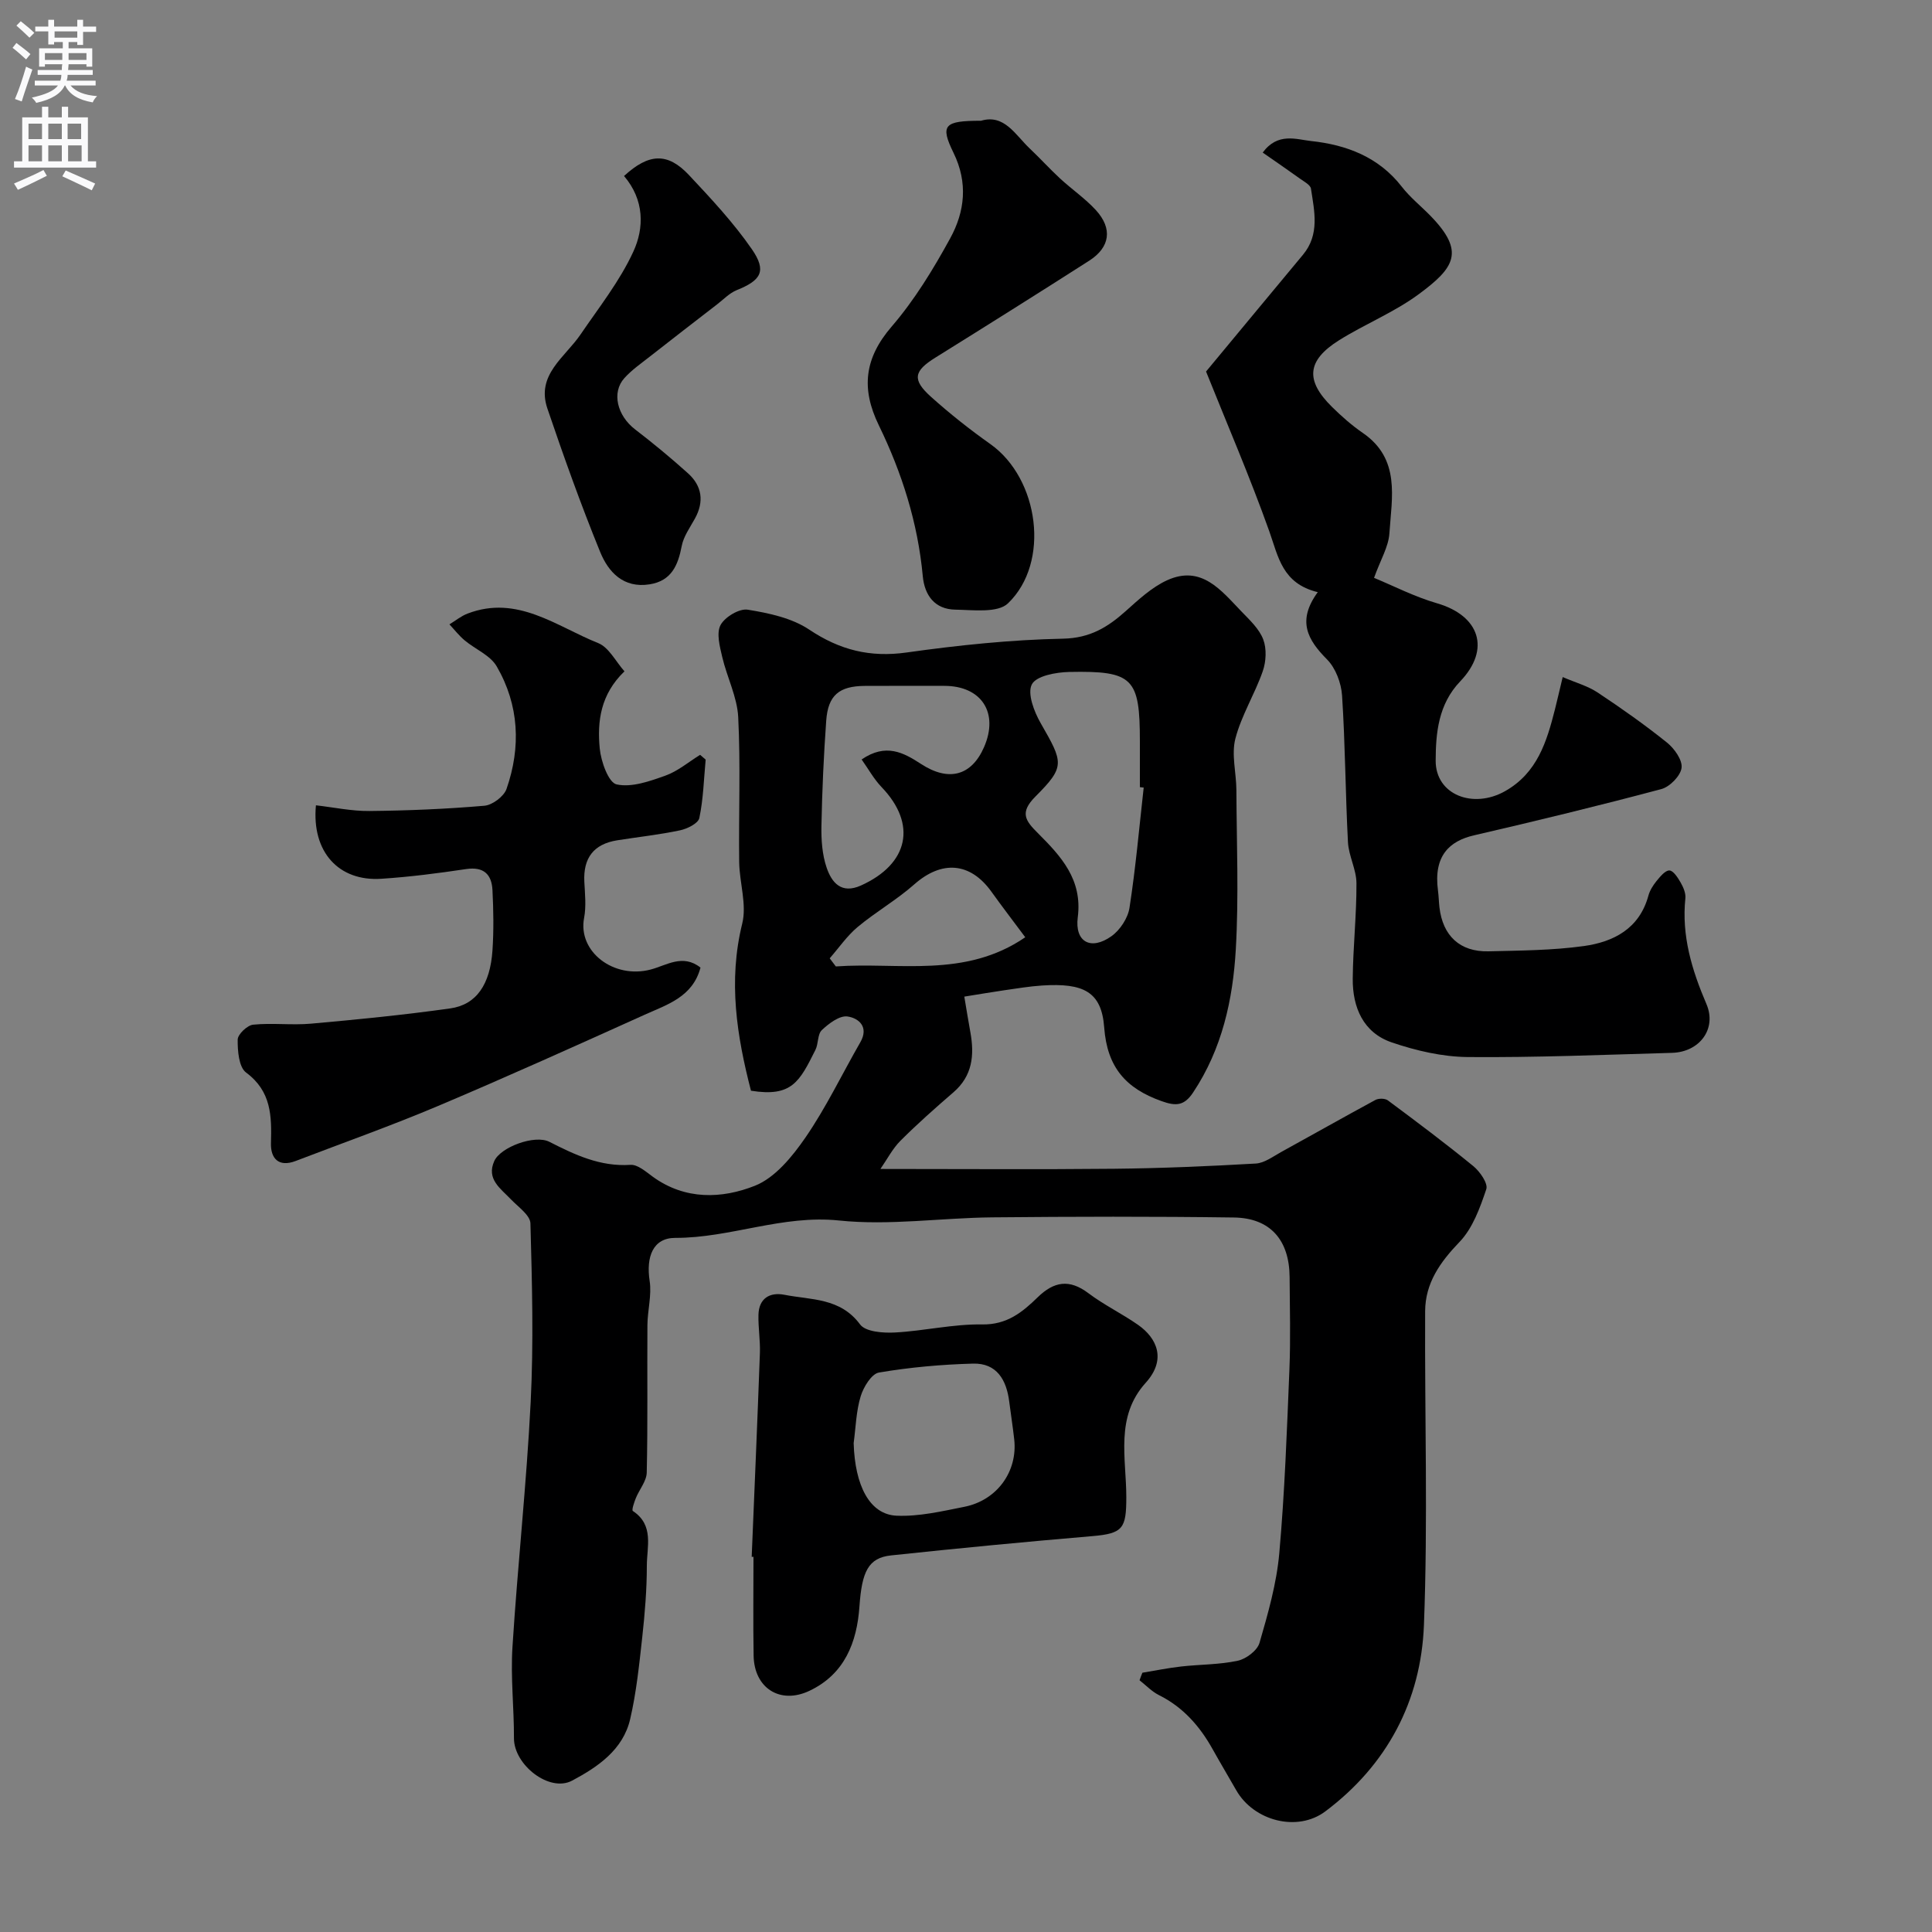 <svg enable-background="new 0 0 400 400" viewBox="0 0 400 400" xmlns="http://www.w3.org/2000/svg"><rect x="0" y="0" width="400" height="400" fill="#808080" stroke="none"/><g fill="#000001"><path d="m236.52 346.32c2.68-.44 5.34-.99 8.03-1.29 3.91-.44 7.92-.37 11.74-1.2 1.73-.38 4.03-2.12 4.48-3.7 1.76-6.07 3.53-12.26 4.09-18.52 1.13-12.66 1.58-25.39 2.1-38.1.26-6.36.08-12.73.04-19.1-.05-7.66-3.99-12.23-11.52-12.34-16.66-.23-33.33-.19-50-.03-10.6.1-21.32 1.74-31.77.65-11.75-1.22-22.45 3.62-33.89 3.6-4.64-.01-6.08 3.93-5.32 8.9.46 2.97-.44 6.12-.46 9.19-.07 10.17.09 20.33-.14 30.5-.04 1.78-1.54 3.51-2.26 5.3-.35.87-.89 2.47-.62 2.65 4.45 2.93 2.9 7.43 2.9 11.34 0 4.93-.41 9.89-.95 14.8-.63 5.68-1.21 11.4-2.5 16.95-1.47 6.37-6.72 9.92-12.02 12.74-4.71 2.51-12.06-3.27-12.04-8.78.02-6.3-.71-12.62-.31-18.88 1.07-16.92 2.92-33.8 3.77-50.72.62-12.3.29-24.66-.05-36.99-.05-1.7-2.53-3.4-4.02-4.96-2.15-2.26-5.16-4.2-3.46-7.96 1.3-2.88 8.38-5.51 11.4-3.97 5.32 2.71 10.54 5.18 16.79 4.77 1.49-.1 3.21 1.43 4.64 2.47 6.68 4.84 14.28 4.57 21.12 1.86 4.19-1.66 7.76-6.06 10.48-10 4.28-6.23 7.57-13.13 11.35-19.71 1.85-3.22-.39-5.02-2.66-5.34-1.64-.23-3.86 1.45-5.31 2.82-.91.86-.68 2.82-1.33 4.11-3.29 6.57-4.86 9.8-13.34 8.44-2.93-11.33-4.75-22.69-1.81-34.6.98-3.95-.57-8.47-.63-12.74-.12-10 .3-20.02-.2-29.99-.21-4.2-2.33-8.27-3.31-12.47-.51-2.17-1.24-4.93-.35-6.61.9-1.67 3.89-3.47 5.64-3.18 4.38.71 9.14 1.72 12.73 4.13 6.33 4.23 12.59 5.8 20.17 4.73 10.72-1.51 21.57-2.64 32.39-2.86 5.56-.12 9.22-2.36 12.96-5.71 2.65-2.37 5.39-4.93 8.56-6.38 7.13-3.25 11.21 2.12 15.41 6.47 1.7 1.76 3.67 3.59 4.5 5.78.73 1.93.6 4.58-.1 6.58-1.65 4.74-4.42 9.14-5.67 13.96-.85 3.3.19 7.06.21 10.62.05 11 .51 22.03-.12 32.99-.6 10.44-2.84 20.64-8.84 29.65-1.84 2.77-3.55 2.86-6.55 1.78-7.37-2.63-11.25-6.98-11.86-15.27-.55-7.37-4.28-9.22-12.87-8.66-2.61.17-5.2.61-7.8.98-2.56.37-5.1.81-8.29 1.32.45 2.68.83 5.04 1.26 7.4.85 4.71.44 9-3.51 12.41-3.75 3.24-7.47 6.53-10.97 10.03-1.64 1.64-2.75 3.83-4.15 5.84 16.91 0 32.66.12 48.41-.04 9.77-.1 19.54-.52 29.3-1.08 1.79-.1 3.56-1.45 5.25-2.38 6.52-3.58 12.98-7.25 19.53-10.79.67-.36 1.99-.34 2.57.09 5.97 4.44 11.93 8.9 17.69 13.61 1.37 1.12 3.09 3.59 2.69 4.78-1.3 3.86-2.81 8.08-5.54 10.92-4.03 4.19-7.09 8.51-7.12 14.34-.11 21.66.59 43.35-.25 64.99-.61 15.67-7.61 28.97-20.42 38.57-5.8 4.35-14.82 1.97-18.44-4.38-1.62-2.84-3.3-5.65-4.89-8.5-2.66-4.77-6.12-8.71-11.12-11.2-1.48-.74-2.68-2.03-4.01-3.07.18-.53.38-1.04.59-1.56zm.27-183.26c-.26-.03-.53-.06-.79-.09 0-3.16 0-6.31 0-9.47 0-13.11-1.38-14.65-14.63-14.38-2.72.06-6.8.8-7.73 2.56-.99 1.87.45 5.65 1.82 8.04 4.71 8.2 5.11 8.98-1.08 15.19-3.31 3.32-2.12 4.98.49 7.57 4.77 4.77 9.28 9.59 8.27 17.43-.66 5.13 2.72 6.94 6.96 3.93 1.79-1.27 3.42-3.75 3.75-5.89 1.28-8.26 2.01-16.59 2.94-24.89zm-58.4-5.82c5.02-3.43 8.66-1.44 12.3.93 5.72 3.73 10.44 2.46 13.04-3.47 3.11-7.11-.5-12.69-8.21-12.7-5.49 0-10.99-.02-16.48.01-5.3.03-7.6 1.94-7.98 7.18-.52 7.24-.85 14.5-.99 21.76-.06 2.91.15 5.99 1.08 8.7 1.04 3.03 3 5.53 7.11 3.68 9.9-4.47 11.62-12.71 4.27-20.36-1.62-1.69-2.77-3.81-4.14-5.73zm33.88 36.81c-2.6-3.49-4.86-6.44-7.02-9.45-4.4-6.12-10.29-6.51-15.96-1.5-3.65 3.23-7.97 5.69-11.72 8.82-2.2 1.84-3.88 4.31-5.79 6.49.42.56.84 1.12 1.27 1.68 13.03-.93 26.71 2.52 39.22-6.04z"/><path d="m272.83 122.6c-7.36-1.78-8.16-7.31-10.03-12.58-4.03-11.31-8.8-22.36-13.1-33.1 6.62-7.97 13.33-16.09 20.07-24.18 3.5-4.21 2.36-9.01 1.65-13.68-.12-.79-1.43-1.46-2.27-2.07-2.48-1.78-5-3.51-7.72-5.4 3.11-4.24 6.99-2.72 10.02-2.39 7.29.78 13.98 3.28 18.77 9.45 1.72 2.22 3.98 4.02 5.96 6.05 7.21 7.41 4.99 10.73-2.47 16.23-5.08 3.75-11.13 6.16-16.51 9.54-6.64 4.18-6.98 8.3-1.43 13.77 1.98 1.95 4.1 3.83 6.39 5.4 7.83 5.38 5.99 13.35 5.5 20.79-.18 2.76-1.82 5.43-3.18 9.21 3.94 1.62 8.37 3.91 13.06 5.27 8.79 2.56 11.15 9.5 4.78 16.16-4.55 4.75-5.06 10.74-5.08 16.41-.03 7.09 7.76 10.06 14.37 6.32 6.67-3.77 8.63-10.25 10.33-16.95.47-1.87.9-3.75 1.6-6.67 2.7 1.16 5.18 1.84 7.21 3.18 4.93 3.27 9.78 6.69 14.39 10.39 1.52 1.22 3.22 3.62 3.01 5.23-.22 1.66-2.43 3.92-4.18 4.39-12.88 3.43-25.83 6.58-38.81 9.58-5.04 1.17-8.41 4.22-7.44 11.44.15 1.14.17 2.3.3 3.45.68 5.9 4.24 9.26 10.15 9.12 6.59-.16 13.24-.19 19.75-1.09 6.15-.86 11.49-3.59 13.36-10.42.29-1.08.95-2.13 1.66-3.01.76-.92 1.8-2.24 2.69-2.22.81.02 1.76 1.5 2.34 2.52.55.96 1.07 2.18.97 3.22-.81 7.78 1.33 14.84 4.36 21.92 2.2 5.15-1.44 9.94-7.12 10.1-14.1.4-28.2.99-42.29.87-5.27-.05-10.72-1.32-15.74-3.03-5.9-2.01-8.13-7.25-8.08-13.19.06-6.59.8-13.17.77-19.76-.01-2.84-1.61-5.65-1.76-8.51-.53-10.11-.56-20.25-1.22-30.35-.17-2.59-1.33-5.69-3.11-7.48-4.02-4.05-6.28-7.97-1.92-13.93z"/><path d="m129.29 138.99c-4.97 4.78-5.66 10.37-5.12 15.98.26 2.69 1.81 7.06 3.49 7.43 3.11.69 6.87-.66 10.12-1.82 2.57-.92 4.79-2.83 7.17-4.3.38.33.76.66 1.15.99-.38 4.04-.48 8.14-1.31 12.09-.23 1.11-2.5 2.24-4 2.55-4.3.91-8.68 1.38-13.03 2.07-4.87.78-7.03 3.69-6.78 8.59.13 2.49.41 5.07-.05 7.48-1.33 6.99 6.13 12.69 13.79 10.68 3.26-.85 6.63-3.31 10.31-.4-1.61 6.08-6.89 7.65-11.54 9.75-14.24 6.42-28.48 12.85-42.87 18.93-9.68 4.09-19.6 7.6-29.41 11.36-3.56 1.36-5.2-.58-5.11-3.68.15-5.61.11-10.73-5.15-14.63-1.5-1.12-1.77-4.49-1.74-6.82.01-1.09 1.97-2.96 3.19-3.09 3.96-.4 8.01.14 11.98-.21 9.63-.86 19.26-1.81 28.84-3.16 5.41-.76 8.26-4.95 8.74-12 .28-4.15.21-8.34 0-12.49-.16-3.24-1.79-4.9-5.44-4.36-5.83.87-11.7 1.63-17.58 2.01-8.81.58-14.44-5.56-13.53-15.21 3.7.42 7.4 1.22 11.09 1.18 7.94-.08 15.89-.41 23.79-1.09 1.66-.14 4.04-1.93 4.58-3.48 3.02-8.67 2.61-17.37-2.03-25.37-1.33-2.3-4.44-3.55-6.64-5.39-1.16-.97-2.11-2.2-3.15-3.31 1.25-.76 2.42-1.73 3.77-2.24 10.31-3.94 18.39 2.67 27.04 6.12 2.21.89 3.61 3.8 5.43 5.84z"/><path d="m155.63 322.32c.58-14.06 1.19-28.13 1.7-42.2.09-2.61-.36-5.25-.3-7.87.07-3.45 2.36-4.77 5.37-4.18 5.53 1.09 11.57.59 15.67 6.14 1.13 1.53 4.76 1.8 7.2 1.67 6.05-.32 12.07-1.77 18.09-1.67 5.13.08 8.32-2.54 11.47-5.61 3.39-3.31 6.58-3.83 10.52-.85 3.24 2.44 6.96 4.23 10.29 6.56 3.91 2.75 5.92 7.17 1.56 11.99-6.36 7.03-4.01 15.62-4.01 23.66 0 6.48-.67 7.54-7.05 8.08-13.9 1.18-27.78 2.51-41.65 3.99-4.74.5-6.05 3.38-6.55 10.56-.52 7.46-3.08 14.06-10.41 17.5-6.03 2.83-11.38-.59-11.5-7.28-.12-6.83-.03-13.66-.03-20.49-.12.01-.25 0-.37 0zm21.11-23.53c.26 8.8 3.32 14.78 8.89 15.02 4.64.2 9.39-.92 14.02-1.84 6.8-1.35 11.08-7.34 10.33-13.99-.29-2.6-.7-5.19-1.03-7.79-.56-4.49-2.58-8-7.49-7.87-6.52.18-13.06.76-19.48 1.85-1.54.26-3.21 3.01-3.79 4.93-.94 3.09-1.01 6.44-1.45 9.69z"/><path d="m203.11 25c4.84-1.44 7.09 2.92 10.12 5.78 2.13 2.01 4.1 4.19 6.25 6.18 2.42 2.23 5.18 4.12 7.39 6.52 3.53 3.84 2.97 7.72-1.37 10.5-10.57 6.76-21.19 13.43-31.84 20.06-4.47 2.78-4.88 4.56-.88 8.14 3.89 3.49 8.02 6.76 12.29 9.78 10.05 7.14 12.44 24.5 3.62 32.96-2.13 2.04-7.21 1.36-10.92 1.3-4.22-.07-6.35-2.95-6.72-6.94-1.02-11.02-4.31-21.39-9.11-31.25-3.68-7.57-2.99-13.85 2.66-20.41 4.75-5.51 8.63-11.89 12.14-18.3 3.01-5.51 3.71-11.47.68-17.67-2.83-5.78-1.94-6.65 5.69-6.65z"/><path d="m129.2 36.44c5.13-4.72 9.02-4.9 13.42-.22 4.6 4.9 9.24 9.87 13.05 15.38 3.12 4.52 1.91 6.44-3.12 8.46-1.52.61-2.75 1.93-4.09 2.96-4.66 3.6-9.32 7.19-13.94 10.82-1.8 1.41-3.72 2.75-5.24 4.43-2.71 3-1.49 7.79 2.21 10.63 3.76 2.89 7.43 5.92 10.95 9.09 2.9 2.61 3.38 5.84 1.45 9.35-1.02 1.86-2.37 3.71-2.75 5.72-.77 4.02-2.14 7.2-6.64 7.92-5.43.86-8.55-2.54-10.25-6.72-3.98-9.76-7.53-19.7-10.92-29.68-2.37-6.98 3.63-10.59 6.85-15.31 3.82-5.61 8.12-11.04 10.93-17.14 2.3-4.96 2.31-10.75-1.91-15.69z"/></g><path d="m2.6 9.9.8-1c.9.7 1.9 1.4 2.9 2.3l-.9 1.1c-1.1-1-2-1.8-2.8-2.4zm.5 10.6c.9-2.1 1.6-4.3 2.3-6.7.4.2.8.4 1.3.6-.7 2.1-1.5 4.3-2.2 6.6zm.3-15.2.9-.9c1 .8 2 1.6 2.8 2.4l-1 1c-.9-.9-1.8-1.7-2.7-2.5zm12.6-1.2h1.2v1.4h2.7v1.1h-2.7v2.7h-1.2v-.6h-1.8v1.3h4.9v3.8h-1.2v-.5h-3.7c0 .4-.1.9-.1 1.2h5.1v1h-5.2c0 .5-.1.9-.2 1.2h6v1h-5.2c1.1 1.3 2.9 2 5.5 2.2-.4.4-.7.8-.9 1.3-2.9-.5-4.8-1.6-5.7-3.5h-.1c-.8 1.7-2.7 2.9-5.9 3.6-.2-.4-.6-.8-.9-1.1 2.8-.6 4.6-1.4 5.4-2.5h-4.8v-1h5.3c.1-.3.2-.7.2-1.2h-4.9v-1h5c0-.4 0-.8.1-1.2h-3.6v.5h-1.2v-3.8h4.9v-1.3h-1.8v.5h-1.2v-2.7h-2.7v-1h2.7v-1.4h1.2v1.4h4.8zm-6.7 8.3h3.6c0-.4 0-.9 0-1.4h-3.6zm1.9-4.6h4.8v-1.3h-4.7v1.3zm6.7 3.2h-3.7v1.4h3.7v-2.4z" fill="#fafafb"/><path d="m8.7 22.1h1.3v2.2h2.8v-2.2h1.3v2.2h4.1v9.1h1.7v1.3h-17v-1.3h1.7v-9.1h4.1zm.3 13.1.7 1.2c-1.8.9-3.8 1.9-6 2.9-.2-.4-.5-.8-.8-1.3 2.3-1 4.4-1.9 6.1-2.8zm-3.1-6.4h2.8v-3.2h-2.8zm0 4.6h2.8v-3.3h-2.8zm4.1-4.6h2.8v-3.2h-2.8zm0 4.6h2.8v-3.3h-2.8zm3.6 1.9c2.1.9 4.1 1.8 6.1 2.7l-.7 1.4c-2.2-1.1-4.2-2-6.1-2.9zm3.2-9.7h-2.8v3.2h2.8zm-2.7 7.8h2.8v-3.3h-2.8z" fill="#fafafb"/></svg>